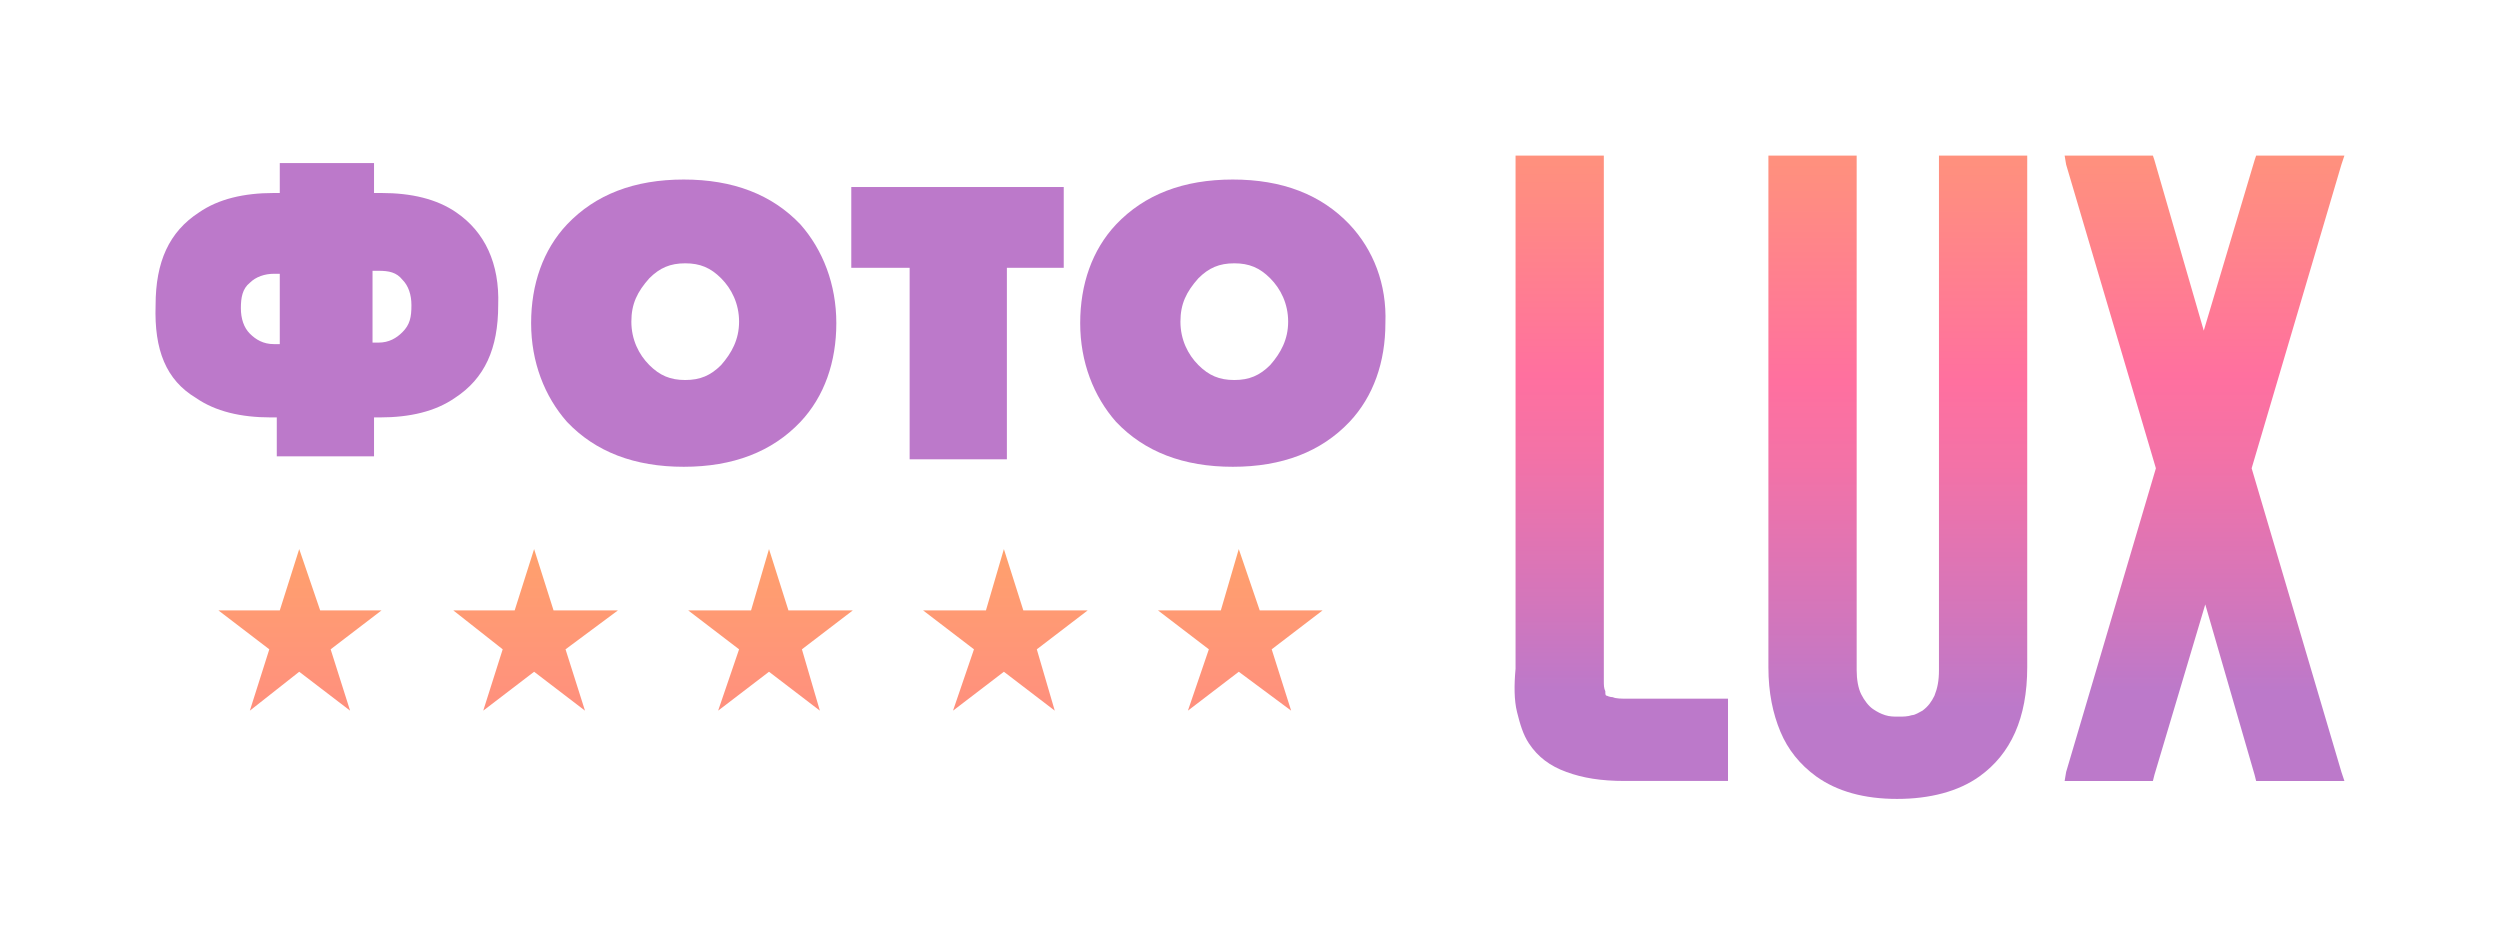 <?xml version="1.0" encoding="UTF-8"?> <!-- Generator: Adobe Illustrator 24.0.1, SVG Export Plug-In . SVG Version: 6.00 Build 0) --> <svg xmlns="http://www.w3.org/2000/svg" xmlns:xlink="http://www.w3.org/1999/xlink" id="Layer_1" x="0px" y="0px" viewBox="0 0 167.1 62.7" style="enable-background:new 0 0 167.1 62.7;" xml:space="preserve"> <style type="text/css"> .st0{fill-rule:evenodd;clip-rule:evenodd;fill:url(#SVGID_1_);} .st1{fill-rule:evenodd;clip-rule:evenodd;fill:url(#SVGID_2_);} .st2{fill-rule:evenodd;clip-rule:evenodd;fill:url(#SVGID_3_);} .st3{fill-rule:evenodd;clip-rule:evenodd;fill:url(#SVGID_4_);} .st4{fill-rule:evenodd;clip-rule:evenodd;fill:url(#SVGID_5_);} .st5{fill-rule:evenodd;clip-rule:evenodd;fill:url(#SVGID_6_);} .st6{fill-rule:evenodd;clip-rule:evenodd;fill:url(#SVGID_7_);} .st7{fill-rule:evenodd;clip-rule:evenodd;fill:url(#SVGID_8_);} .st8{fill-rule:evenodd;clip-rule:evenodd;fill:url(#SVGID_9_);} .st9{fill-rule:evenodd;clip-rule:evenodd;fill:url(#SVGID_10_);} .st10{fill-rule:evenodd;clip-rule:evenodd;fill:url(#SVGID_11_);} .st11{fill-rule:evenodd;clip-rule:evenodd;fill:url(#SVGID_12_);} </style> <g> <linearGradient id="SVGID_1_" gradientUnits="userSpaceOnUse" x1="147.359" y1="2.34" x2="147.359" y2="46.269"> <stop offset="0" style="stop-color:#FFA06D"></stop> <stop offset="0.242" style="stop-color:#FF8C82"></stop> <stop offset="0.517" style="stop-color:#FF709F"></stop> <stop offset="0.642" style="stop-color:#F372A7"></stop> <stop offset="0.871" style="stop-color:#D276BC"></stop> <stop offset="1" style="stop-color:#BC79CA"></stop> </linearGradient> <polygon class="st0" points="150.5,31.3 156.5,11 156.7,10.4 156.1,10.4 151.1,10.4 150.8,10.4 150.7,10.7 147.3,22.1 144,10.7 143.9,10.4 143.5,10.4 138.6,10.4 138,10.4 138.1,11 144.1,31.3 138.1,51.6 138,52.2 138.6,52.2 143.5,52.2 143.9,52.2 144,51.8 147.4,40.4 150.7,51.8 150.8,52.2 151.1,52.2 156.1,52.2 156.7,52.2 156.5,51.6 "></polygon> <linearGradient id="SVGID_2_" gradientUnits="userSpaceOnUse" x1="108.376" y1="2.34" x2="108.376" y2="46.269"> <stop offset="0" style="stop-color:#FFA06D"></stop> <stop offset="0.242" style="stop-color:#FF8C82"></stop> <stop offset="0.517" style="stop-color:#FF709F"></stop> <stop offset="0.642" style="stop-color:#F372A7"></stop> <stop offset="0.871" style="stop-color:#D276BC"></stop> <stop offset="1" style="stop-color:#BC79CA"></stop> </linearGradient> <path class="st1" d="M108.8,46.7c-0.4,0-0.8,0-1-0.1c-0.2,0-0.4-0.1-0.4-0.1c-0.1,0-0.1-0.1-0.1-0.3c-0.1-0.2-0.1-0.4-0.1-0.7V10.9 v-0.5h-0.5h-4.9h-0.5v0.5v33.8c-0.1,1.1-0.1,2.1,0.1,2.9c0.2,0.8,0.4,1.5,0.8,2.1c0.6,0.9,1.4,1.5,2.5,1.9c1.1,0.4,2.3,0.6,3.9,0.6 h6.4h0.5v-0.5v-4.5v-0.5H115H108.8z"></path> <linearGradient id="SVGID_3_" gradientUnits="userSpaceOnUse" x1="126.859" y1="2.107" x2="126.859" y2="47.298"> <stop offset="0" style="stop-color:#FFA06D"></stop> <stop offset="0.242" style="stop-color:#FF8C82"></stop> <stop offset="0.517" style="stop-color:#FF709F"></stop> <stop offset="0.642" style="stop-color:#F372A7"></stop> <stop offset="0.871" style="stop-color:#D276BC"></stop> <stop offset="1" style="stop-color:#BC79CA"></stop> </linearGradient> <path class="st2" d="M130.1,10.4h-0.5v0.5v33.9c0,0.7-0.1,1.2-0.3,1.7c-0.2,0.4-0.4,0.7-0.8,1c-0.2,0.1-0.5,0.3-0.7,0.3 c-0.3,0.1-0.6,0.1-0.9,0.1c-0.3,0-0.6,0-0.9-0.1s-0.5-0.2-0.8-0.4c-0.3-0.2-0.6-0.6-0.8-1c-0.2-0.4-0.3-1-0.3-1.6V10.9v-0.5h-0.5 h-4.9h-0.5v0.5v33.7c0,1.7,0.3,3.1,0.8,4.3s1.3,2.2,2.4,3c1.4,1,3.2,1.5,5.4,1.5c2.2,0,4.1-0.5,5.5-1.5c2.1-1.5,3.2-3.9,3.2-7.3 V10.9v-0.5H135H130.1z"></path> </g> <g> <linearGradient id="SVGID_4_" gradientUnits="userSpaceOnUse" x1="21.872" y1="-71.179" x2="21.872" y2="-3.387"> <stop offset="0" style="stop-color:#FFA06D"></stop> <stop offset="0.242" style="stop-color:#FF8C82"></stop> <stop offset="0.517" style="stop-color:#FF709F"></stop> <stop offset="0.642" style="stop-color:#F372A7"></stop> <stop offset="0.871" style="stop-color:#D276BC"></stop> <stop offset="1" style="stop-color:#BC79CA"></stop> </linearGradient> <path class="st3" d="M30.5,14.2c-1.3-0.9-3-1.3-5-1.3H25v-2h-6.3v2h-0.4c-2,0-3.7,0.4-5,1.3c-2,1.3-2.9,3.3-2.9,6.2 c-0.1,3,0.7,5,2.7,6.2c1.3,0.9,3,1.3,5,1.3h0.4v2.6H25v-2.6h0.4c2,0,3.7-0.4,5-1.3c2-1.3,2.9-3.3,2.9-6.2 C33.4,17.6,32.4,15.5,30.5,14.2z M18.7,23h-0.4c-0.7,0-1.2-0.3-1.6-0.7c-0.4-0.4-0.6-1-0.6-1.7s0.1-1.3,0.6-1.7 c0.4-0.4,1-0.6,1.6-0.6h0.4V23z M26.9,22.2c-0.4,0.4-0.9,0.7-1.6,0.7h-0.4v-4.8h0.4c0.7,0,1.2,0.1,1.6,0.6c0.4,0.4,0.6,1,0.6,1.7 C27.5,21.2,27.4,21.7,26.9,22.2z"></path> <linearGradient id="SVGID_5_" gradientUnits="userSpaceOnUse" x1="82.427" y1="-68.938" x2="82.427" y2="-2.144"> <stop offset="0" style="stop-color:#FFA06D"></stop> <stop offset="0.242" style="stop-color:#FF8C82"></stop> <stop offset="0.517" style="stop-color:#FF709F"></stop> <stop offset="0.642" style="stop-color:#F372A7"></stop> <stop offset="0.871" style="stop-color:#D276BC"></stop> <stop offset="1" style="stop-color:#BC79CA"></stop> </linearGradient> <path class="st4" d="M90.2,15c-1.9-2-4.5-3-7.8-3s-5.9,1-7.8,3c-1.6,1.7-2.4,4-2.4,6.6c0,2.6,0.9,4.9,2.4,6.6c1.9,2,4.5,3,7.8,3 s5.9-1,7.8-3c1.6-1.7,2.4-4,2.4-6.6C92.7,19,91.8,16.7,90.2,15z M84.9,24.4c-0.7,0.7-1.4,1-2.4,1s-1.7-0.3-2.4-1s-1.2-1.7-1.2-2.9 s0.4-2,1.2-2.9c0.7-0.7,1.4-1,2.4-1s1.7,0.3,2.4,1c0.7,0.7,1.2,1.7,1.2,2.9S85.6,23.6,84.9,24.4z"></path> <linearGradient id="SVGID_6_" gradientUnits="userSpaceOnUse" x1="45.712" y1="-68.938" x2="45.712" y2="-2.144"> <stop offset="0" style="stop-color:#FFA06D"></stop> <stop offset="0.242" style="stop-color:#FF8C82"></stop> <stop offset="0.517" style="stop-color:#FF709F"></stop> <stop offset="0.642" style="stop-color:#F372A7"></stop> <stop offset="0.871" style="stop-color:#D276BC"></stop> <stop offset="1" style="stop-color:#BC79CA"></stop> </linearGradient> <path class="st5" d="M45.7,12c-3.3,0-5.9,1-7.8,3c-1.6,1.7-2.4,4-2.4,6.6c0,2.6,0.9,4.9,2.4,6.6c1.9,2,4.5,3,7.8,3s5.9-1,7.8-3 c1.6-1.7,2.4-4,2.4-6.6c0-2.6-0.9-4.9-2.4-6.6C51.6,13,49,12,45.7,12z M48.2,24.4c-0.7,0.7-1.4,1-2.4,1c-1,0-1.7-0.3-2.4-1 s-1.2-1.7-1.2-2.9s0.4-2,1.2-2.9c0.7-0.7,1.4-1,2.4-1c1,0,1.7,0.3,2.4,1c0.7,0.7,1.2,1.7,1.2,2.9S48.9,23.6,48.2,24.4z"></path> <linearGradient id="SVGID_7_" gradientUnits="userSpaceOnUse" x1="63.998" y1="-63.532" x2="63.998" y2="-0.725"> <stop offset="0" style="stop-color:#FFA06D"></stop> <stop offset="0.242" style="stop-color:#FF8C82"></stop> <stop offset="0.517" style="stop-color:#FF709F"></stop> <stop offset="0.642" style="stop-color:#F372A7"></stop> <stop offset="0.871" style="stop-color:#D276BC"></stop> <stop offset="1" style="stop-color:#BC79CA"></stop> </linearGradient> <polygon class="st6" points="56.9,17.9 60.8,17.9 60.8,30.7 67.3,30.7 67.3,17.9 71.1,17.9 71.1,12.5 56.9,12.5 "></polygon> </g> <g> <linearGradient id="SVGID_8_" gradientUnits="userSpaceOnUse" x1="20.05" y1="37.003" x2="20.05" y2="91.048"> <stop offset="0" style="stop-color:#FFA06D"></stop> <stop offset="0.242" style="stop-color:#FF8C82"></stop> <stop offset="0.517" style="stop-color:#FF709F"></stop> <stop offset="0.642" style="stop-color:#F372A7"></stop> <stop offset="0.871" style="stop-color:#D276BC"></stop> <stop offset="1" style="stop-color:#BC79CA"></stop> </linearGradient> <polygon class="st7" points="21.4,40.8 20,36.7 18.7,40.8 14.6,40.8 18,43.4 16.7,47.5 20,44.9 23.4,47.5 22.1,43.4 25.5,40.8 "></polygon> <linearGradient id="SVGID_9_" gradientUnits="userSpaceOnUse" x1="35.759" y1="37.003" x2="35.759" y2="91.048"> <stop offset="0" style="stop-color:#FFA06D"></stop> <stop offset="0.242" style="stop-color:#FF8C82"></stop> <stop offset="0.517" style="stop-color:#FF709F"></stop> <stop offset="0.642" style="stop-color:#F372A7"></stop> <stop offset="0.871" style="stop-color:#D276BC"></stop> <stop offset="1" style="stop-color:#BC79CA"></stop> </linearGradient> <polygon class="st8" points="37,40.8 35.7,36.7 34.4,40.8 30.3,40.8 33.6,43.4 32.3,47.5 35.7,44.9 39.1,47.5 37.8,43.4 41.3,40.8 "></polygon> <linearGradient id="SVGID_10_" gradientUnits="userSpaceOnUse" x1="51.468" y1="37.003" x2="51.468" y2="91.048"> <stop offset="0" style="stop-color:#FFA06D"></stop> <stop offset="0.242" style="stop-color:#FF8C82"></stop> <stop offset="0.517" style="stop-color:#FF709F"></stop> <stop offset="0.642" style="stop-color:#F372A7"></stop> <stop offset="0.871" style="stop-color:#D276BC"></stop> <stop offset="1" style="stop-color:#BC79CA"></stop> </linearGradient> <polygon class="st9" points="52.7,40.8 51.4,36.7 50.2,40.8 46,40.8 49.4,43.4 48,47.5 51.4,44.9 54.8,47.5 53.6,43.4 57,40.8 "></polygon> <linearGradient id="SVGID_11_" gradientUnits="userSpaceOnUse" x1="67.177" y1="37.003" x2="67.177" y2="91.048"> <stop offset="0" style="stop-color:#FFA06D"></stop> <stop offset="0.242" style="stop-color:#FF8C82"></stop> <stop offset="0.517" style="stop-color:#FF709F"></stop> <stop offset="0.642" style="stop-color:#F372A7"></stop> <stop offset="0.871" style="stop-color:#D276BC"></stop> <stop offset="1" style="stop-color:#BC79CA"></stop> </linearGradient> <polygon class="st10" points="68.4,40.8 67.1,36.7 65.9,40.8 61.7,40.8 65.1,43.4 63.7,47.5 67.1,44.9 70.5,47.5 69.3,43.4 72.7,40.8 "></polygon> <linearGradient id="SVGID_12_" gradientUnits="userSpaceOnUse" x1="82.886" y1="37.003" x2="82.886" y2="91.048"> <stop offset="0" style="stop-color:#FFA06D"></stop> <stop offset="0.242" style="stop-color:#FF8C82"></stop> <stop offset="0.517" style="stop-color:#FF709F"></stop> <stop offset="0.642" style="stop-color:#F372A7"></stop> <stop offset="0.871" style="stop-color:#D276BC"></stop> <stop offset="1" style="stop-color:#BC79CA"></stop> </linearGradient> <polygon class="st11" points="88.4,40.8 84.2,40.8 82.8,36.7 81.6,40.8 77.4,40.8 80.8,43.4 79.4,47.5 82.8,44.9 86.3,47.5 85,43.4 "></polygon> </g> </svg> 
